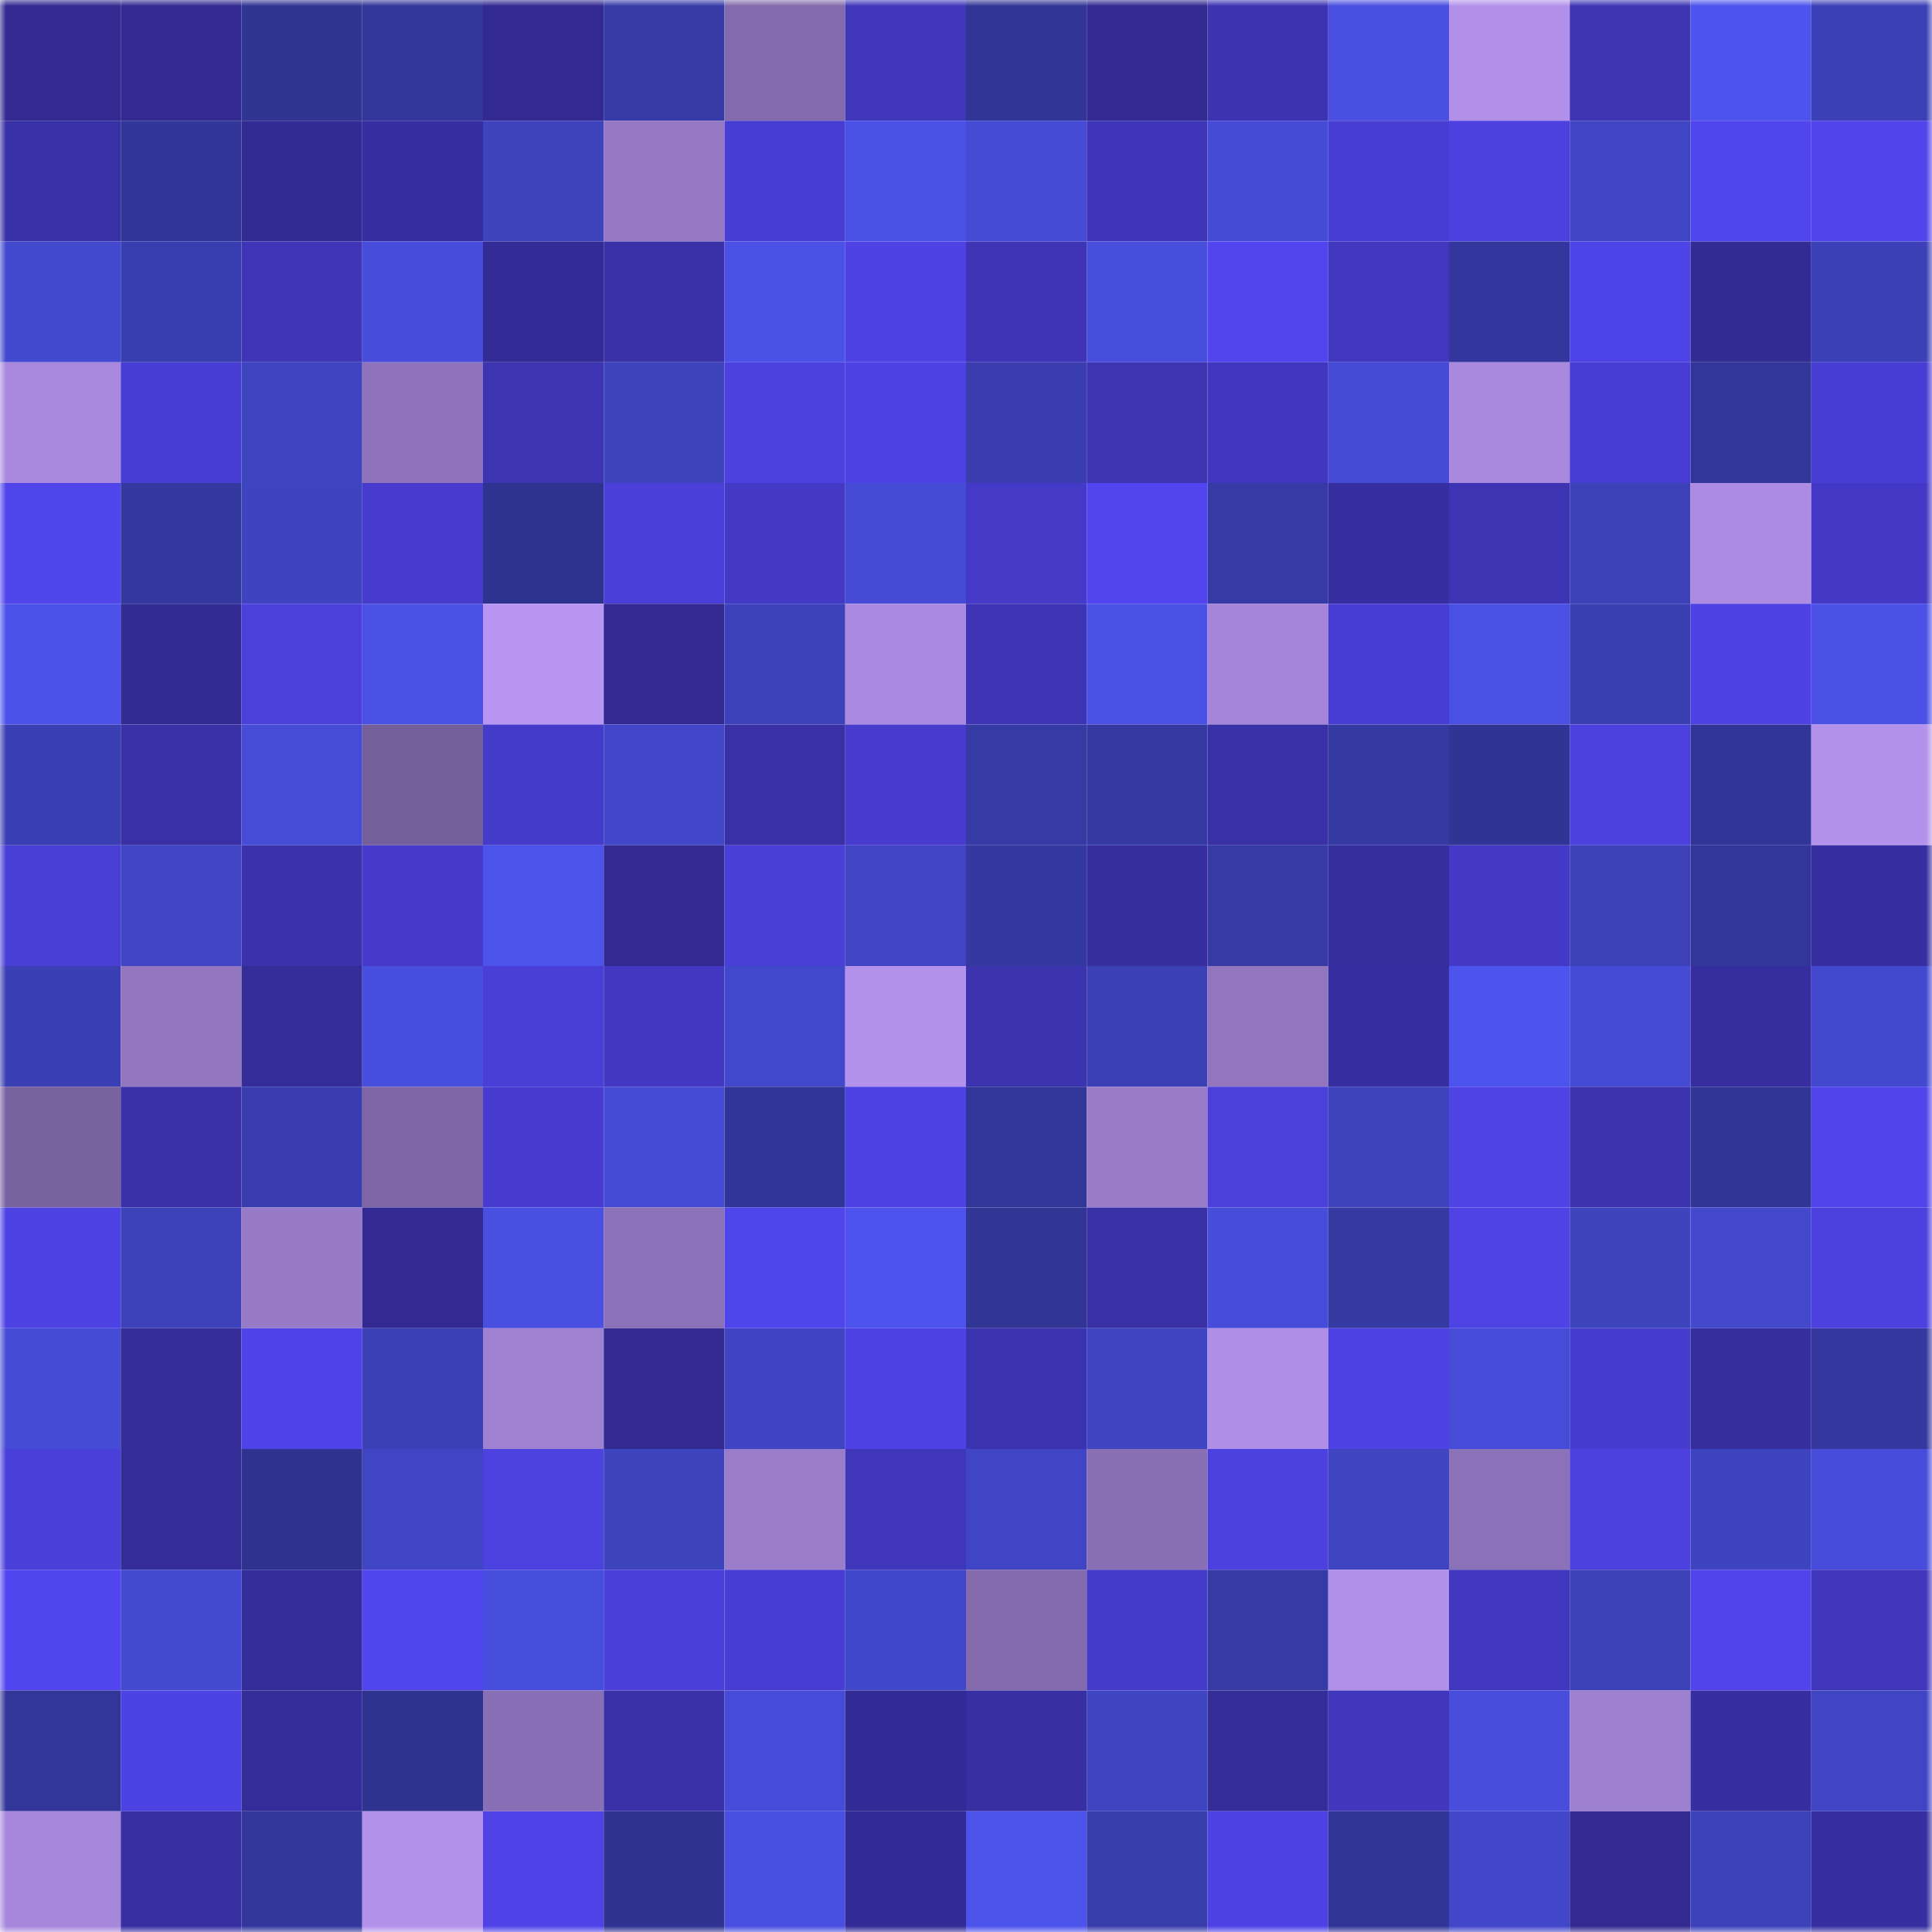 <svg viewBox="0 0 160 160" fill="none" role="img" xmlns="http://www.w3.org/2000/svg" width="240" height="240" name="farcaster%2Csadiqshawgi"><mask id="1091818270" mask-type="alpha" maskUnits="userSpaceOnUse" x="0" y="0" width="160" height="160"><rect width="160" height="160" fill="#FFFFFF"></rect></mask><g mask="url(#1091818270)"><rect x="0" y="0" width="10" height="10" fill="#322a91"></rect><rect x="10" y="0" width="10" height="10" fill="#322a91"></rect><rect x="20" y="0" width="10" height="10" fill="#303493"></rect><rect x="30" y="0" width="10" height="10" fill="#323699"></rect><rect x="40" y="0" width="10" height="10" fill="#322a91"></rect><rect x="50" y="0" width="10" height="10" fill="#363ba6"></rect><rect x="60" y="0" width="10" height="10" fill="#836aac"></rect><rect x="70" y="0" width="10" height="10" fill="#3f36ba"></rect><rect x="80" y="0" width="10" height="10" fill="#313596"></rect><rect x="90" y="0" width="10" height="10" fill="#322a91"></rect><rect x="100" y="0" width="10" height="10" fill="#3c33b1"></rect><rect x="110" y="0" width="10" height="10" fill="#494fe0"></rect><rect x="120" y="0" width="10" height="10" fill="#b290ea"></rect><rect x="130" y="0" width="10" height="10" fill="#3e35b5"></rect><rect x="140" y="0" width="10" height="10" fill="#4d53ec"></rect><rect x="150" y="0" width="10" height="10" fill="#3c40b7"></rect><rect x="0" y="10" width="10" height="10" fill="#3830a5"></rect><rect x="10" y="10" width="10" height="10" fill="#313597"></rect><rect x="20" y="10" width="10" height="10" fill="#322b93"></rect><rect x="30" y="10" width="10" height="10" fill="#372fa1"></rect><rect x="40" y="10" width="10" height="10" fill="#3e43bd"></rect><rect x="50" y="10" width="10" height="10" fill="#9478c3"></rect><rect x="60" y="10" width="10" height="10" fill="#483dd2"></rect><rect x="70" y="10" width="10" height="10" fill="#4b51e6"></rect><rect x="80" y="10" width="10" height="10" fill="#454bd5"></rect><rect x="90" y="10" width="10" height="10" fill="#3f35b8"></rect><rect x="100" y="10" width="10" height="10" fill="#464bd6"></rect><rect x="110" y="10" width="10" height="10" fill="#483dd2"></rect><rect x="120" y="10" width="10" height="10" fill="#4c41df"></rect><rect x="130" y="10" width="10" height="10" fill="#4045c4"></rect><rect x="140" y="10" width="10" height="10" fill="#5145ee"></rect><rect x="150" y="10" width="10" height="10" fill="#5044ea"></rect><rect x="0" y="20" width="10" height="10" fill="#4349cf"></rect><rect x="10" y="20" width="10" height="10" fill="#393eaf"></rect><rect x="20" y="20" width="10" height="10" fill="#3f35b7"></rect><rect x="30" y="20" width="10" height="10" fill="#474dda"></rect><rect x="40" y="20" width="10" height="10" fill="#332c96"></rect><rect x="50" y="20" width="10" height="10" fill="#3a31a9"></rect><rect x="60" y="20" width="10" height="10" fill="#4b51e6"></rect><rect x="70" y="20" width="10" height="10" fill="#4e42e4"></rect><rect x="80" y="20" width="10" height="10" fill="#3e34b5"></rect><rect x="90" y="20" width="10" height="10" fill="#484edc"></rect><rect x="100" y="20" width="10" height="10" fill="#5245ef"></rect><rect x="110" y="20" width="10" height="10" fill="#4238c0"></rect><rect x="120" y="20" width="10" height="10" fill="#33379d"></rect><rect x="130" y="20" width="10" height="10" fill="#4e43e6"></rect><rect x="140" y="20" width="10" height="10" fill="#322b93"></rect><rect x="150" y="20" width="10" height="10" fill="#3c40b7"></rect><rect x="0" y="30" width="10" height="10" fill="#a888dd"></rect><rect x="10" y="30" width="10" height="10" fill="#483dd3"></rect><rect x="20" y="30" width="10" height="10" fill="#3f44c1"></rect><rect x="30" y="30" width="10" height="10" fill="#8e73bc"></rect><rect x="40" y="30" width="10" height="10" fill="#3d34b3"></rect><rect x="50" y="30" width="10" height="10" fill="#3e43be"></rect><rect x="60" y="30" width="10" height="10" fill="#4c41df"></rect><rect x="70" y="30" width="10" height="10" fill="#4e42e4"></rect><rect x="80" y="30" width="10" height="10" fill="#393dae"></rect><rect x="90" y="30" width="10" height="10" fill="#3d34b2"></rect><rect x="100" y="30" width="10" height="10" fill="#4137be"></rect><rect x="110" y="30" width="10" height="10" fill="#454bd5"></rect><rect x="120" y="30" width="10" height="10" fill="#a889de"></rect><rect x="130" y="30" width="10" height="10" fill="#483dd3"></rect><rect x="140" y="30" width="10" height="10" fill="#32369a"></rect><rect x="150" y="30" width="10" height="10" fill="#483dd2"></rect><rect x="0" y="40" width="10" height="10" fill="#5044eb"></rect><rect x="10" y="40" width="10" height="10" fill="#3439a0"></rect><rect x="20" y="40" width="10" height="10" fill="#3e43bf"></rect><rect x="30" y="40" width="10" height="10" fill="#463bcc"></rect><rect x="40" y="40" width="10" height="10" fill="#2f3390"></rect><rect x="50" y="40" width="10" height="10" fill="#4a3fd9"></rect><rect x="60" y="40" width="10" height="10" fill="#4339c4"></rect><rect x="70" y="40" width="10" height="10" fill="#454bd5"></rect><rect x="80" y="40" width="10" height="10" fill="#443ac7"></rect><rect x="90" y="40" width="10" height="10" fill="#5245ef"></rect><rect x="100" y="40" width="10" height="10" fill="#363aa6"></rect><rect x="110" y="40" width="10" height="10" fill="#372fa1"></rect><rect x="120" y="40" width="10" height="10" fill="#3d34b4"></rect><rect x="130" y="40" width="10" height="10" fill="#3c41b8"></rect><rect x="140" y="40" width="10" height="10" fill="#ac8be3"></rect><rect x="150" y="40" width="10" height="10" fill="#4439c6"></rect><rect x="0" y="50" width="10" height="10" fill="#4c52e9"></rect><rect x="10" y="50" width="10" height="10" fill="#332b94"></rect><rect x="20" y="50" width="10" height="10" fill="#4c40dd"></rect><rect x="30" y="50" width="10" height="10" fill="#4a50e3"></rect><rect x="40" y="50" width="10" height="10" fill="#b895f2"></rect><rect x="50" y="50" width="10" height="10" fill="#322a91"></rect><rect x="60" y="50" width="10" height="10" fill="#3d42bc"></rect><rect x="70" y="50" width="10" height="10" fill="#aa8ae0"></rect><rect x="80" y="50" width="10" height="10" fill="#3e35b6"></rect><rect x="90" y="50" width="10" height="10" fill="#4b51e5"></rect><rect x="100" y="50" width="10" height="10" fill="#a485d9"></rect><rect x="110" y="50" width="10" height="10" fill="#483dd2"></rect><rect x="120" y="50" width="10" height="10" fill="#4a50e3"></rect><rect x="130" y="50" width="10" height="10" fill="#3a3fb2"></rect><rect x="140" y="50" width="10" height="10" fill="#4e42e4"></rect><rect x="150" y="50" width="10" height="10" fill="#4b51e6"></rect><rect x="0" y="60" width="10" height="10" fill="#3b3fb4"></rect><rect x="10" y="60" width="10" height="10" fill="#3930a6"></rect><rect x="20" y="60" width="10" height="10" fill="#464cd6"></rect><rect x="30" y="60" width="10" height="10" fill="#755f9a"></rect><rect x="40" y="60" width="10" height="10" fill="#453bca"></rect><rect x="50" y="60" width="10" height="10" fill="#4247ca"></rect><rect x="60" y="60" width="10" height="10" fill="#3930a6"></rect><rect x="70" y="60" width="10" height="10" fill="#463bcc"></rect><rect x="80" y="60" width="10" height="10" fill="#363aa4"></rect><rect x="90" y="60" width="10" height="10" fill="#353aa3"></rect><rect x="100" y="60" width="10" height="10" fill="#3830a4"></rect><rect x="110" y="60" width="10" height="10" fill="#3539a2"></rect><rect x="120" y="60" width="10" height="10" fill="#303494"></rect><rect x="130" y="60" width="10" height="10" fill="#4c41df"></rect><rect x="140" y="60" width="10" height="10" fill="#313597"></rect><rect x="150" y="60" width="10" height="10" fill="#b392ec"></rect><rect x="0" y="70" width="10" height="10" fill="#493ed6"></rect><rect x="10" y="70" width="10" height="10" fill="#4045c4"></rect><rect x="20" y="70" width="10" height="10" fill="#3a32ab"></rect><rect x="30" y="70" width="10" height="10" fill="#453ac9"></rect><rect x="40" y="70" width="10" height="10" fill="#4c53ea"></rect><rect x="50" y="70" width="10" height="10" fill="#322a91"></rect><rect x="60" y="70" width="10" height="10" fill="#493ed5"></rect><rect x="70" y="70" width="10" height="10" fill="#4045c3"></rect><rect x="80" y="70" width="10" height="10" fill="#3439a1"></rect><rect x="90" y="70" width="10" height="10" fill="#372ea0"></rect><rect x="100" y="70" width="10" height="10" fill="#353aa4"></rect><rect x="110" y="70" width="10" height="10" fill="#362e9e"></rect><rect x="120" y="70" width="10" height="10" fill="#4439c6"></rect><rect x="130" y="70" width="10" height="10" fill="#3c41b8"></rect><rect x="140" y="70" width="10" height="10" fill="#32369a"></rect><rect x="150" y="70" width="10" height="10" fill="#372fa1"></rect><rect x="0" y="80" width="10" height="10" fill="#3a3fb3"></rect><rect x="10" y="80" width="10" height="10" fill="#9276c0"></rect><rect x="20" y="80" width="10" height="10" fill="#342c97"></rect><rect x="30" y="80" width="10" height="10" fill="#484edd"></rect><rect x="40" y="80" width="10" height="10" fill="#493ed5"></rect><rect x="50" y="80" width="10" height="10" fill="#4238c1"></rect><rect x="60" y="80" width="10" height="10" fill="#4248cc"></rect><rect x="70" y="80" width="10" height="10" fill="#b392ec"></rect><rect x="80" y="80" width="10" height="10" fill="#3c33ae"></rect><rect x="90" y="80" width="10" height="10" fill="#3b40b5"></rect><rect x="100" y="80" width="10" height="10" fill="#9176bf"></rect><rect x="110" y="80" width="10" height="10" fill="#372fa1"></rect><rect x="120" y="80" width="10" height="10" fill="#4d53ed"></rect><rect x="130" y="80" width="10" height="10" fill="#464bd6"></rect><rect x="140" y="80" width="10" height="10" fill="#362e9e"></rect><rect x="150" y="80" width="10" height="10" fill="#4349cf"></rect><rect x="0" y="90" width="10" height="10" fill="#7962a0"></rect><rect x="10" y="90" width="10" height="10" fill="#3a31a9"></rect><rect x="20" y="90" width="10" height="10" fill="#393dae"></rect><rect x="30" y="90" width="10" height="10" fill="#7e66a6"></rect><rect x="40" y="90" width="10" height="10" fill="#473ccf"></rect><rect x="50" y="90" width="10" height="10" fill="#464bd6"></rect><rect x="60" y="90" width="10" height="10" fill="#313597"></rect><rect x="70" y="90" width="10" height="10" fill="#4e42e4"></rect><rect x="80" y="90" width="10" height="10" fill="#323698"></rect><rect x="90" y="90" width="10" height="10" fill="#997cc9"></rect><rect x="100" y="90" width="10" height="10" fill="#4c40dd"></rect><rect x="110" y="90" width="10" height="10" fill="#3e43bd"></rect><rect x="120" y="90" width="10" height="10" fill="#4f43e6"></rect><rect x="130" y="90" width="10" height="10" fill="#3c33af"></rect><rect x="140" y="90" width="10" height="10" fill="#313596"></rect><rect x="150" y="90" width="10" height="10" fill="#5044ea"></rect><rect x="0" y="100" width="10" height="10" fill="#4e42e4"></rect><rect x="10" y="100" width="10" height="10" fill="#3d42bb"></rect><rect x="20" y="100" width="10" height="10" fill="#987bc8"></rect><rect x="30" y="100" width="10" height="10" fill="#322a92"></rect><rect x="40" y="100" width="10" height="10" fill="#494fe0"></rect><rect x="50" y="100" width="10" height="10" fill="#8b71b7"></rect><rect x="60" y="100" width="10" height="10" fill="#5044eb"></rect><rect x="70" y="100" width="10" height="10" fill="#4d53ec"></rect><rect x="80" y="100" width="10" height="10" fill="#313596"></rect><rect x="90" y="100" width="10" height="10" fill="#3930a6"></rect><rect x="100" y="100" width="10" height="10" fill="#474dda"></rect><rect x="110" y="100" width="10" height="10" fill="#3539a2"></rect><rect x="120" y="100" width="10" height="10" fill="#4f43e6"></rect><rect x="130" y="100" width="10" height="10" fill="#3e43be"></rect><rect x="140" y="100" width="10" height="10" fill="#4348cd"></rect><rect x="150" y="100" width="10" height="10" fill="#4c40de"></rect><rect x="0" y="110" width="10" height="10" fill="#454bd4"></rect><rect x="10" y="110" width="10" height="10" fill="#352d9a"></rect><rect x="20" y="110" width="10" height="10" fill="#4f43e7"></rect><rect x="30" y="110" width="10" height="10" fill="#3c40b7"></rect><rect x="40" y="110" width="10" height="10" fill="#9f81d2"></rect><rect x="50" y="110" width="10" height="10" fill="#322a91"></rect><rect x="60" y="110" width="10" height="10" fill="#3f44c2"></rect><rect x="70" y="110" width="10" height="10" fill="#4e42e4"></rect><rect x="80" y="110" width="10" height="10" fill="#3c33b0"></rect><rect x="90" y="110" width="10" height="10" fill="#3f44c1"></rect><rect x="100" y="110" width="10" height="10" fill="#af8ee7"></rect><rect x="110" y="110" width="10" height="10" fill="#4e42e4"></rect><rect x="120" y="110" width="10" height="10" fill="#464cd7"></rect><rect x="130" y="110" width="10" height="10" fill="#463ccd"></rect><rect x="140" y="110" width="10" height="10" fill="#362e9e"></rect><rect x="150" y="110" width="10" height="10" fill="#34389f"></rect><rect x="0" y="120" width="10" height="10" fill="#4a3fd9"></rect><rect x="10" y="120" width="10" height="10" fill="#342c97"></rect><rect x="20" y="120" width="10" height="10" fill="#2f338f"></rect><rect x="30" y="120" width="10" height="10" fill="#4045c3"></rect><rect x="40" y="120" width="10" height="10" fill="#4d41e0"></rect><rect x="50" y="120" width="10" height="10" fill="#3e43be"></rect><rect x="60" y="120" width="10" height="10" fill="#997cca"></rect><rect x="70" y="120" width="10" height="10" fill="#3f36ba"></rect><rect x="80" y="120" width="10" height="10" fill="#4045c5"></rect><rect x="90" y="120" width="10" height="10" fill="#896fb4"></rect><rect x="100" y="120" width="10" height="10" fill="#4c41de"></rect><rect x="110" y="120" width="10" height="10" fill="#3f44c0"></rect><rect x="120" y="120" width="10" height="10" fill="#8b71b7"></rect><rect x="130" y="120" width="10" height="10" fill="#4c41df"></rect><rect x="140" y="120" width="10" height="10" fill="#3e43bf"></rect><rect x="150" y="120" width="10" height="10" fill="#474dda"></rect><rect x="0" y="130" width="10" height="10" fill="#5246f0"></rect><rect x="10" y="130" width="10" height="10" fill="#454ad3"></rect><rect x="20" y="130" width="10" height="10" fill="#342c98"></rect><rect x="30" y="130" width="10" height="10" fill="#5145ed"></rect><rect x="40" y="130" width="10" height="10" fill="#484edc"></rect><rect x="50" y="130" width="10" height="10" fill="#4a3fd9"></rect><rect x="60" y="130" width="10" height="10" fill="#483dd3"></rect><rect x="70" y="130" width="10" height="10" fill="#4147c9"></rect><rect x="80" y="130" width="10" height="10" fill="#836aad"></rect><rect x="90" y="130" width="10" height="10" fill="#453bca"></rect><rect x="100" y="130" width="10" height="10" fill="#363aa5"></rect><rect x="110" y="130" width="10" height="10" fill="#b190e9"></rect><rect x="120" y="130" width="10" height="10" fill="#4238c0"></rect><rect x="130" y="130" width="10" height="10" fill="#3c41b8"></rect><rect x="140" y="130" width="10" height="10" fill="#5044ea"></rect><rect x="150" y="130" width="10" height="10" fill="#3f36ba"></rect><rect x="0" y="140" width="10" height="10" fill="#323699"></rect><rect x="10" y="140" width="10" height="10" fill="#4d42e2"></rect><rect x="20" y="140" width="10" height="10" fill="#342c98"></rect><rect x="30" y="140" width="10" height="10" fill="#2f3390"></rect><rect x="40" y="140" width="10" height="10" fill="#896fb5"></rect><rect x="50" y="140" width="10" height="10" fill="#3a31a9"></rect><rect x="60" y="140" width="10" height="10" fill="#464cd8"></rect><rect x="70" y="140" width="10" height="10" fill="#332b95"></rect><rect x="80" y="140" width="10" height="10" fill="#382fa3"></rect><rect x="90" y="140" width="10" height="10" fill="#3f44c1"></rect><rect x="100" y="140" width="10" height="10" fill="#342c97"></rect><rect x="110" y="140" width="10" height="10" fill="#4137bd"></rect><rect x="120" y="140" width="10" height="10" fill="#484ddb"></rect><rect x="130" y="140" width="10" height="10" fill="#9d80cf"></rect><rect x="140" y="140" width="10" height="10" fill="#372fa1"></rect><rect x="150" y="140" width="10" height="10" fill="#4045c3"></rect><rect x="0" y="150" width="10" height="10" fill="#a787dc"></rect><rect x="10" y="150" width="10" height="10" fill="#382fa3"></rect><rect x="20" y="150" width="10" height="10" fill="#33379c"></rect><rect x="30" y="150" width="10" height="10" fill="#b392ec"></rect><rect x="40" y="150" width="10" height="10" fill="#4f43e8"></rect><rect x="50" y="150" width="10" height="10" fill="#2f328f"></rect><rect x="60" y="150" width="10" height="10" fill="#494fe0"></rect><rect x="70" y="150" width="10" height="10" fill="#332b95"></rect><rect x="80" y="150" width="10" height="10" fill="#4c53ea"></rect><rect x="90" y="150" width="10" height="10" fill="#383dac"></rect><rect x="100" y="150" width="10" height="10" fill="#4e42e5"></rect><rect x="110" y="150" width="10" height="10" fill="#313596"></rect><rect x="120" y="150" width="10" height="10" fill="#4247c9"></rect><rect x="130" y="150" width="10" height="10" fill="#322a91"></rect><rect x="140" y="150" width="10" height="10" fill="#3d42ba"></rect><rect x="150" y="150" width="10" height="10" fill="#372fa1"></rect></g></svg>